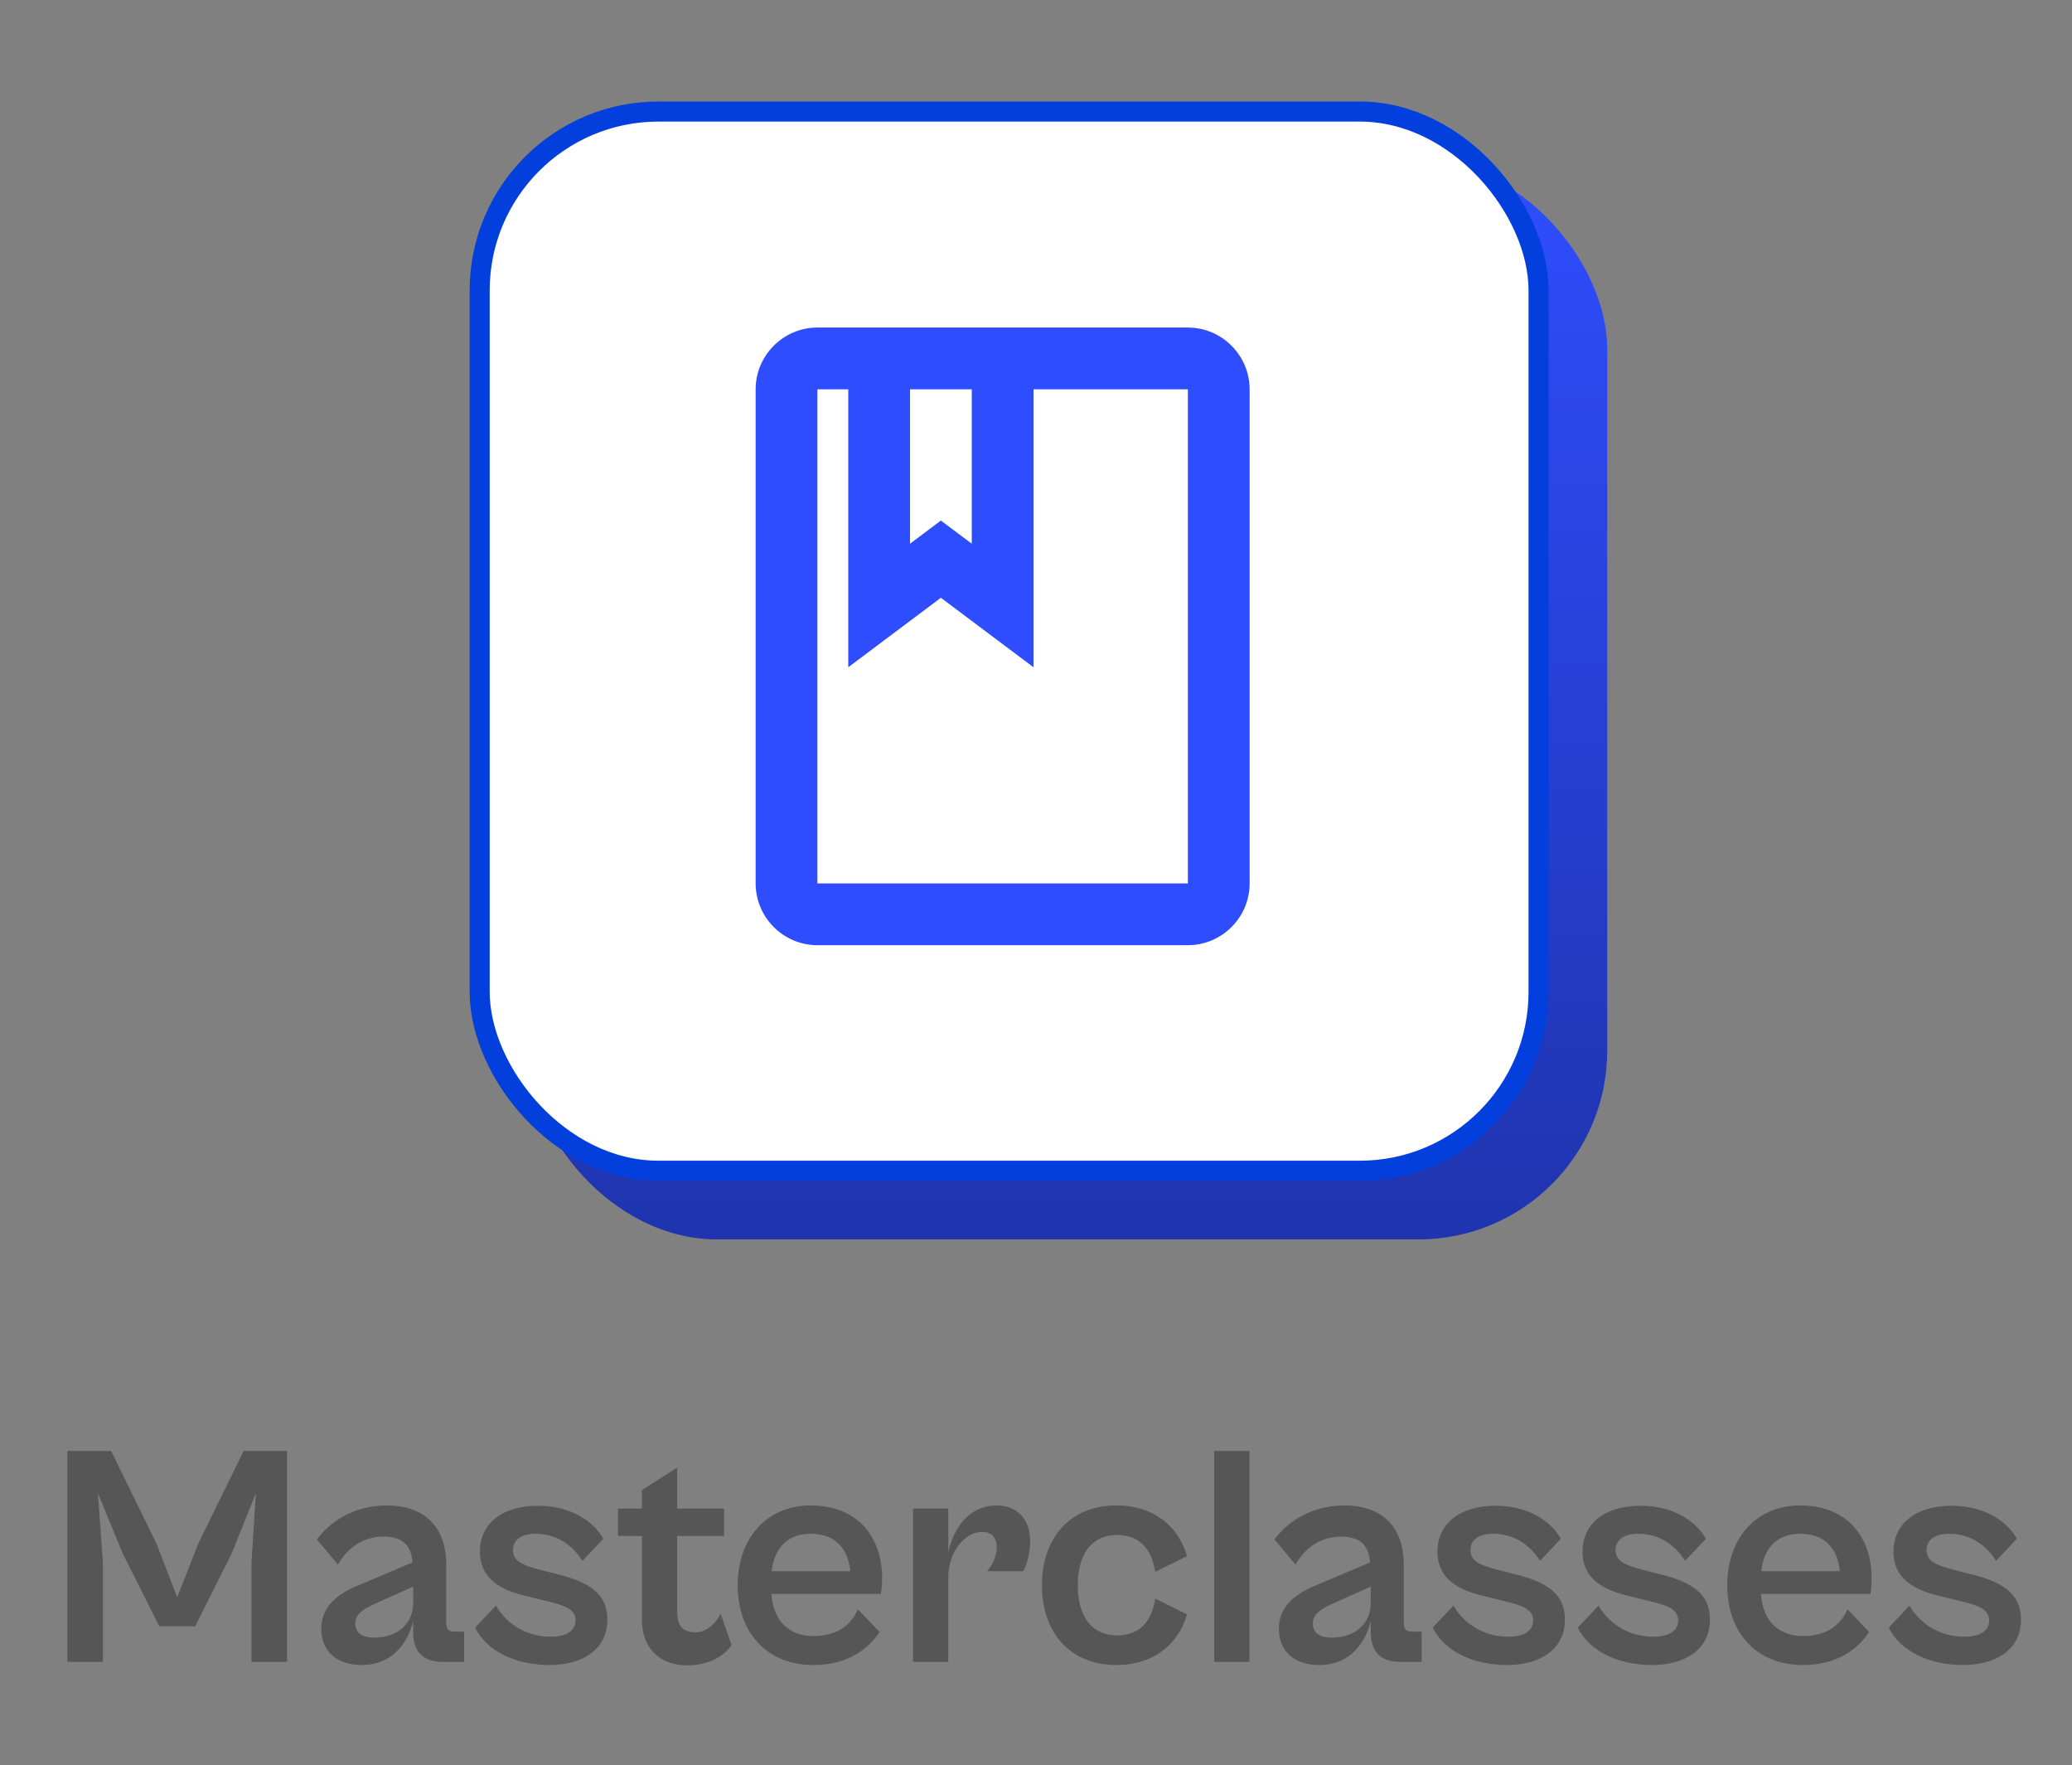 <svg width="155" height="132" viewBox="0 0 155 132" fill="none" xmlns="http://www.w3.org/2000/svg">
<rect x="0" y="0" width="155" height="132" fill="#808080" stroke="none"/>
<g clip-path="url(#clip0_161_864)">
<rect x="39.52" y="11.98" width="80.712" height="80.712" rx="14.124" fill="url(#paint0_linear_161_864)"/>
<rect x="35.883" y="8.343" width="79.212" height="79.212" rx="13.374" fill="white" stroke="#023FDC" stroke-width="1.5"/>
<g clip-path="url(#clip1_161_864)">
<path d="M88.862 24.496H61.147C58.606 24.496 56.527 26.575 56.527 29.115V66.069C56.527 68.61 58.606 70.688 61.147 70.688H88.862C91.402 70.688 93.481 68.61 93.481 66.069V29.115C93.481 26.575 91.402 24.496 88.862 24.496ZM68.075 29.115H72.695V40.663L70.385 38.931L68.075 40.663V29.115ZM88.862 66.069H61.147V29.115H63.456V49.902L70.385 44.705L77.314 49.902V29.115H88.862V66.069Z" fill="#2E4DFE"/>
</g>
<path d="M7.701 124.285H5.041V108.513H8.313L11.703 115.434L13.257 119.459L14.834 115.434L18.224 108.513H21.472V124.285H18.812V116.87L19.142 111.668L17.329 116.187L14.598 121.625H11.915L9.184 116.187L7.324 111.668L7.701 116.87V124.285ZM27.048 124.521C25.165 124.521 24.035 123.461 24.035 121.813C24.035 120.189 25.165 119.2 27.025 118.471L30.862 116.846C30.767 115.693 30.25 114.916 28.672 114.916C27.142 114.916 25.942 115.811 25.283 117.011L23.705 115.128C24.6 113.904 26.389 112.586 28.931 112.586C31.78 112.586 33.38 114.21 33.38 117.035V121.343C33.38 121.861 33.569 122.025 33.992 122.025H34.722V124.285H33.098C31.874 124.285 30.909 123.72 30.909 122.072V121.225C30.556 122.731 29.449 124.521 27.048 124.521ZM26.577 121.413C26.577 122.072 27.025 122.473 27.99 122.473C29.732 122.473 30.909 121.437 30.909 119.883V118.659L27.966 119.977C26.977 120.425 26.577 120.825 26.577 121.413ZM41.102 124.521C38.654 124.521 36.418 123.532 35.547 121.719L37.1 120.071C37.736 121.225 39.148 122.402 41.196 122.402C42.326 122.402 43.056 122.002 43.056 121.178C43.056 120.33 42.185 120.048 40.914 119.742L39.384 119.365C37.571 118.942 35.9 118.141 35.9 116.046C35.9 113.904 37.618 112.609 40.255 112.609C42.703 112.609 44.421 113.786 45.128 115.081L43.574 116.729C42.774 115.458 41.55 114.704 40.066 114.704C39.054 114.704 38.372 115.128 38.372 115.905C38.372 116.729 38.984 117.035 40.537 117.435L41.926 117.788C44.492 118.447 45.434 119.483 45.434 121.131C45.434 123.391 43.527 124.521 41.102 124.521ZM51.433 124.544C49.268 124.544 48.02 123.179 48.02 121.154V114.869H46.231V112.821H48.02V111.432L50.657 109.761V112.821H54.164V114.869H50.657V120.519C50.657 121.766 51.245 122.072 52.022 122.072C52.916 122.072 53.575 121.343 53.905 120.683L54.729 123.038C54.235 123.767 53.105 124.544 51.433 124.544ZM60.835 124.521C57.421 124.521 55.185 122.143 55.185 118.565C55.185 114.963 57.421 112.586 60.646 112.586C64.083 112.586 65.99 114.869 65.99 118.047C65.99 118.471 65.943 118.965 65.896 119.2H57.704C57.845 121.248 59.046 122.355 60.858 122.355C62.859 122.355 63.754 121.319 64.177 120.354L65.802 122.049C64.931 123.367 63.377 124.521 60.835 124.521ZM60.646 114.704C59.022 114.704 57.939 115.646 57.727 117.506H63.612C63.424 115.693 62.388 114.704 60.646 114.704ZM70.938 124.285H68.302V112.821H70.938V116.07C71.362 114.233 72.516 112.586 74.564 112.586C75.999 112.586 77.059 113.527 77.059 115.222C77.059 116.329 76.753 117.152 76.541 117.506H73.834C74.21 117.129 74.564 116.376 74.564 115.716C74.564 115.081 74.257 114.563 73.481 114.563C72.162 114.563 70.938 116.07 70.938 117.976V124.285ZM83.499 124.521C80.085 124.521 77.943 122.119 77.943 118.565C77.943 114.987 80.085 112.586 83.499 112.586C86.371 112.586 88.183 114.21 88.795 116.376L86.418 117.553C86.159 115.905 85.311 114.798 83.546 114.798C81.733 114.798 80.627 116.14 80.627 118.565C80.627 120.966 81.733 122.308 83.546 122.308C85.335 122.308 86.159 121.201 86.418 119.554L88.795 120.731C88.183 122.896 86.371 124.521 83.499 124.521ZM93.467 124.285H90.831V108.513H93.467V124.285ZM98.681 124.521C96.797 124.521 95.667 123.461 95.667 121.813C95.667 120.189 96.797 119.2 98.657 118.471L102.494 116.846C102.4 115.693 101.882 114.916 100.305 114.916C98.775 114.916 97.574 115.811 96.915 117.011L95.338 115.128C96.232 113.904 98.022 112.586 100.564 112.586C103.412 112.586 105.013 114.21 105.013 117.035V121.343C105.013 121.861 105.201 122.025 105.625 122.025H106.355V124.285H104.73C103.506 124.285 102.541 123.72 102.541 122.072V121.225C102.188 122.731 101.082 124.521 98.681 124.521ZM98.21 121.413C98.21 122.072 98.657 122.473 99.622 122.473C101.364 122.473 102.541 121.437 102.541 119.883V118.659L99.599 119.977C98.61 120.425 98.21 120.825 98.21 121.413ZM112.735 124.521C110.287 124.521 108.05 123.532 107.179 121.719L108.733 120.071C109.368 121.225 110.781 122.402 112.829 122.402C113.959 122.402 114.689 122.002 114.689 121.178C114.689 120.33 113.818 120.048 112.546 119.742L111.016 119.365C109.204 118.942 107.532 118.141 107.532 116.046C107.532 113.904 109.251 112.609 111.887 112.609C114.335 112.609 116.054 113.786 116.76 115.081L115.206 116.729C114.406 115.458 113.182 114.704 111.699 114.704C110.687 114.704 110.004 115.128 110.004 115.905C110.004 116.729 110.616 117.035 112.17 117.435L113.559 117.788C116.125 118.447 117.066 119.483 117.066 121.131C117.066 123.391 115.159 124.521 112.735 124.521ZM123.585 124.521C121.137 124.521 118.901 123.532 118.03 121.719L119.583 120.071C120.219 121.225 121.631 122.402 123.68 122.402C124.809 122.402 125.539 122.002 125.539 121.178C125.539 120.33 124.668 120.048 123.397 119.742L121.867 119.365C120.054 118.942 118.383 118.141 118.383 116.046C118.383 113.904 120.101 112.609 122.738 112.609C125.186 112.609 126.905 113.786 127.611 115.081L126.057 116.729C125.257 115.458 124.033 114.704 122.55 114.704C121.537 114.704 120.855 115.128 120.855 115.905C120.855 116.729 121.467 117.035 123.02 117.435L124.409 117.788C126.975 118.447 127.917 119.483 127.917 121.131C127.917 123.391 126.01 124.521 123.585 124.521ZM134.858 124.521C131.445 124.521 129.208 122.143 129.208 118.565C129.208 114.963 131.445 112.586 134.67 112.586C138.107 112.586 140.013 114.869 140.013 118.047C140.013 118.471 139.966 118.965 139.919 119.2H131.727C131.868 121.248 133.069 122.355 134.882 122.355C136.882 122.355 137.777 121.319 138.201 120.354L139.825 122.049C138.954 123.367 137.4 124.521 134.858 124.521ZM134.67 114.704C133.045 114.704 131.963 115.646 131.751 117.506H137.636C137.447 115.693 136.412 114.704 134.67 114.704ZM146.85 124.521C144.402 124.521 142.165 123.532 141.294 121.719L142.848 120.071C143.484 121.225 144.896 122.402 146.944 122.402C148.074 122.402 148.804 122.002 148.804 121.178C148.804 120.33 147.933 120.048 146.661 119.742L145.131 119.365C143.319 118.942 141.647 118.141 141.647 116.046C141.647 113.904 143.366 112.609 146.002 112.609C148.451 112.609 150.169 113.786 150.875 115.081L149.322 116.729C148.521 115.458 147.297 114.704 145.814 114.704C144.802 114.704 144.119 115.128 144.119 115.905C144.119 116.729 144.731 117.035 146.285 117.435L147.674 117.788C150.24 118.447 151.181 119.483 151.181 121.131C151.181 123.391 149.274 124.521 146.85 124.521Z" fill="#565656"/>
</g>
<defs>
<linearGradient id="paint0_linear_161_864" x1="79.876" y1="11.98" x2="79.876" y2="92.692" gradientUnits="userSpaceOnUse">
<stop stop-color="#2E4DFE"/>
<stop offset="1" stop-color="#1F34AE"/>
</linearGradient>
<clipPath id="clip0_161_864">
<rect width="155" height="132" fill="white"/>
</clipPath>
<clipPath id="clip1_161_864">
<rect width="50" height="50" fill="white" transform="translate(50 22.593)"/>
</clipPath>
</defs>
</svg>
